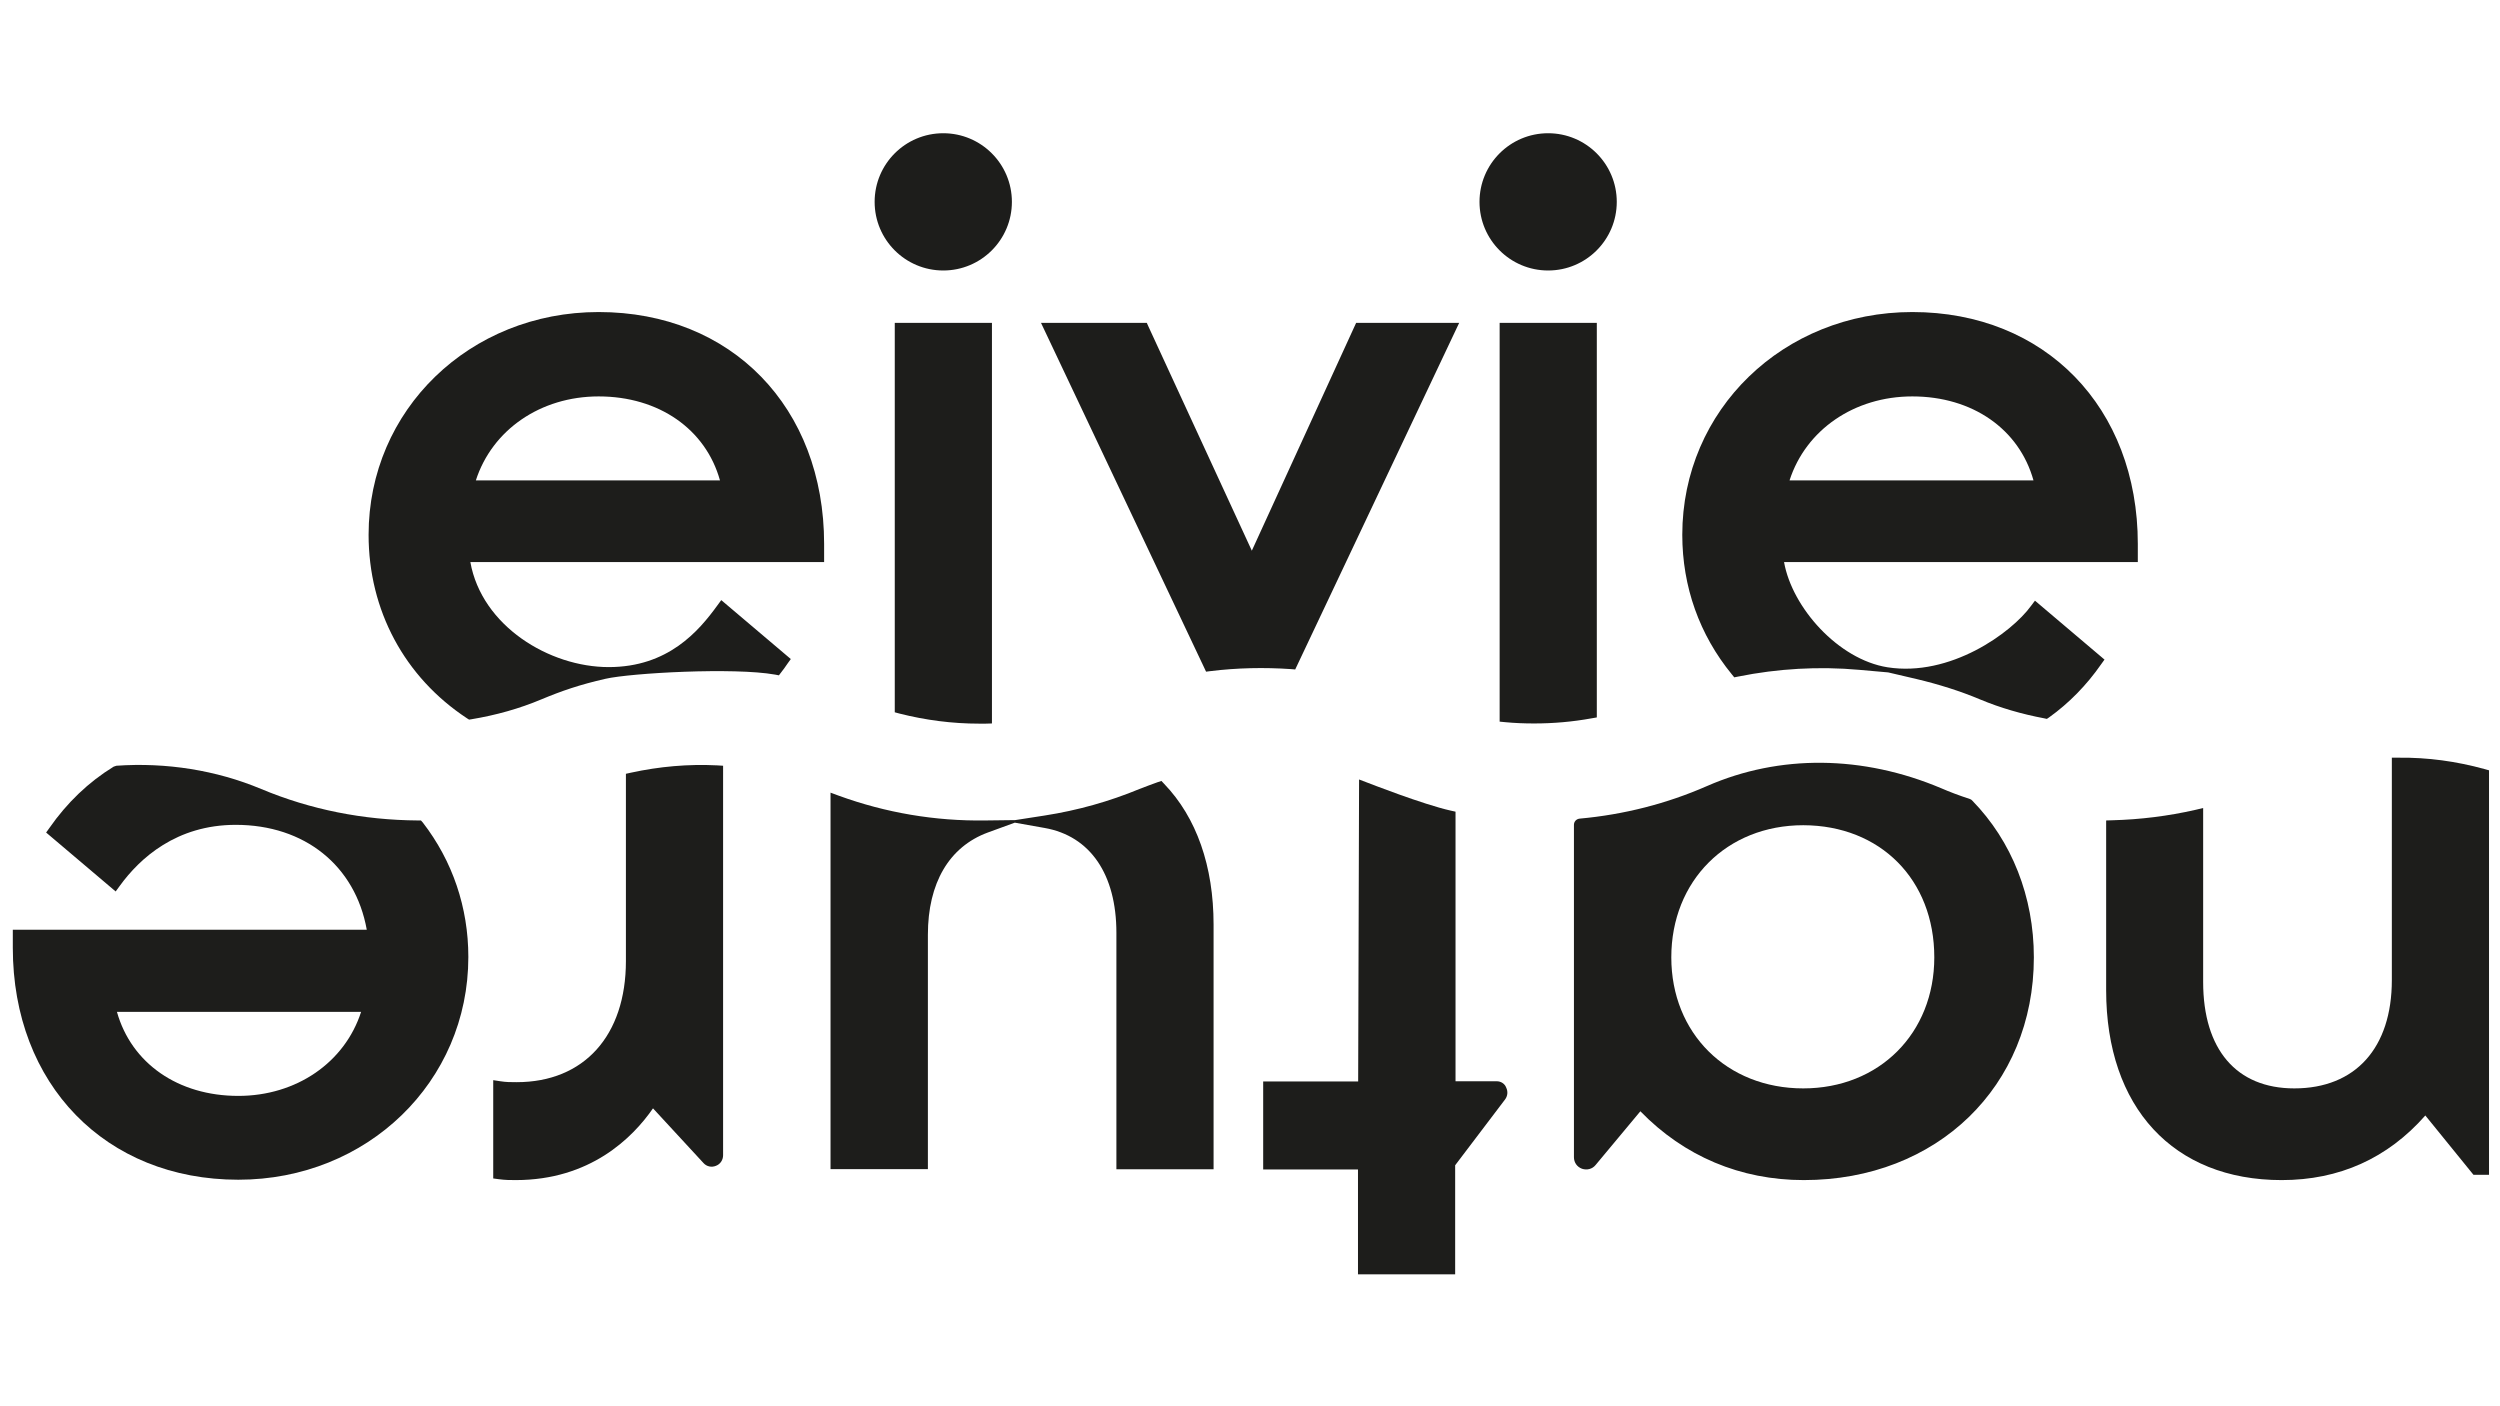 <?xml version="1.0" encoding="utf-8"?>
<!-- Generator: Adobe Illustrator 28.2.0, SVG Export Plug-In . SVG Version: 6.00 Build 0)  -->
<svg version="1.1" id="Calque_1" xmlns="http://www.w3.org/2000/svg" xmlns:xlink="http://www.w3.org/1999/xlink" x="0px" y="0px"
	 viewBox="0 0 1366 768" style="enable-background:new 0 0 1366 768;" xml:space="preserve">
<style type="text/css">
	.st0{fill:#1D1D1B;}
</style>
<g>
	<path class="st0" d="M327.1,170.5c-70.5,0-125.7,53.5-125.7,121.7c0,41.2,19.6,77.8,53.8,100.3l1.1,0.7l1.3-0.2
		c13.3-2.2,26.2-5.8,38.3-10.9c11-4.6,20.9-8,34.9-11.2s70.3-6.3,92.7-2.3l2.1,0.4l1.3-1.7c1.2-1.5,2.3-3.1,3.4-4.7l1.8-2.5
		l-38-32.2l-2.2,3c-10.1,13.9-26.8,33.6-59.3,33.6S263.2,342,257,307.1h193.3v-9.9C450.3,222.6,399.7,170.5,327.1,170.5z M260,262.5
		c8.9-27.6,35.3-45.9,67.1-45.9c32.9,0,58.5,17.9,66.3,45.9H260z"/>
	<path class="st0" d="M488.9,389.2l2.6,0.7c14.2,3.6,28.8,5.5,43.5,5.5c1.2,0,2.4,0,3.6,0l3.4-0.1V176.4h-53.1V389.2z"/>
	<path class="st0" d="M707.7,365.8l89.6-189.4H741l-57,124.5l-56.5-122.5l-0.9-2h-57.8l90.2,190.6l2.4-0.3c14.6-1.8,29.3-2.1,44-1.1
		L707.7,365.8z"/>
	<path class="st0" d="M872.5,392V176.4h-53.1v217.9l3.1,0.3c5.2,0.5,10.5,0.7,15.7,0.7c10.5,0,21-0.9,31.4-2.8L872.5,392z"/>
	<path class="st0" d="M1109.8,331c-10.8,14.9-44.3,39-78.5,33.6c-26.9-4.3-52.1-32.6-56.5-57.5h193.3v-9.9
		c0-74.6-50.7-126.7-123.2-126.7c-70.5,0-125.7,53.5-125.7,121.7c0,28.4,9.4,54.7,27.1,76.3l1.3,1.6l2-0.4
		c21.8-4.4,44.1-5.7,66.3-3.7l15.8,1.4l15.4,3.6c12.2,2.9,24,6.6,34.9,11.2c11,4.6,22.8,8,35,10.3l1.4,0.3l1.2-0.8
		c10.9-7.8,20.5-17.6,28.5-29.1l1.8-2.5l-38-32.2L1109.8,331z M977.8,262.5c8.9-27.6,35.3-45.9,67.1-45.9
		c32.9,0,58.4,17.9,66.2,45.9H977.8z"/>
	<path class="st0" d="M1357.5,420.2c-15.3-4.2-30.9-6.4-47.2-6.2l-3.4,0v121.5c0,37.1-19.9,59.2-53.3,59.2
		c-31.6,0-49.8-21.2-49.8-58.2v-95l-4.2,1c-14.9,3.4-30.2,5.3-45.5,5.7l-3.3,0.1V541c0,64.1,36.7,103.8,95.9,103.8
		c31.5,0,57.9-11.9,78.5-35.3l26.3,32.4h8.5V420.9L1357.5,420.2z"/>
	<path class="st0" d="M1076.4,436.6c-6.1-2-11.1-3.9-15.7-5.9c-42.8-18.1-88.3-18.6-128-1.2c-21.9,9.6-45.3,15.6-69.6,17.8
		c-1.8,0.2-3.1,1.6-3.1,3.4v181.6c0,2.9,1.7,5.3,4.4,6.3c2.7,0.9,5.6,0.2,7.4-2l24.5-29.4c23.9,24.6,54.7,37.6,89.3,37.6
		c72.8,0,125.7-51.2,125.7-121.7c0-33.1-12-63.5-33.7-85.7C1077.4,437.1,1076.9,436.8,1076.4,436.6z M1056.9,523.1
		c0,41.5-30.1,71.6-71.6,71.6c-41.8,0-72.1-30.1-72.1-71.6c0-41.8,30.3-72.2,72.1-72.2C1027.4,451,1056.9,480.6,1056.9,523.1z"/>
	<path class="st0" d="M817.8,590.8h-22.5V443.5l-2.7-0.6c-15.2-3.4-45-15.1-45.3-15.2l-4.7-1.8l-0.5,165h-51.9v48.1h51.8v57.3h53.1
		v-59.6l27.3-36c1.4-1.9,1.6-4.3,0.6-6.4C822.2,592.1,820.1,590.8,817.8,590.8z"/>
	<path class="st0" d="M634.6,426.7l-2.1,0.7c-3.3,1.2-6.6,2.4-9.9,3.7c-16.4,6.8-33.8,11.7-51.8,14.5l-16.1,2.5l-16.3,0.2
		c-27.5,0.4-54.4-4.2-80-13.5l-4.6-1.7v51v8.3v12v8.4v126H507V510.7c0-28.2,11.6-48,32.7-55.8l14.8-5.4l16.3,2.9
		c24.9,4.4,39.2,25.3,39.2,57.3v129.2h53.1V505.2c0-31.9-9.3-58.5-27-76.9L634.6,426.7z"/>
	<path class="st0" d="M344.7,422.2l-2.7,0.6V480v8.5v21.3v8.5v6.8c0,40.8-22.9,66.2-59.7,66.2c-3.4,0-5.7,0-8.9-0.5l-3.9-0.6v53.7
		l2.9,0.4c3.7,0.5,6.4,0.5,9.4,0.5c40.6,0,63.8-23,75-39.2l27.6,29.9c1.7,1.9,4.4,2.5,6.8,1.5c2.4-0.9,3.9-3.2,3.9-5.8V418.4
		l-3.2-0.2C376.1,417.4,360.3,418.8,344.7,422.2z"/>
	<path class="st0" d="M230,448.3l-1.7,0c-29.8-0.2-58.6-5.9-85.6-17.2c-24.6-10.3-52-14.6-79.1-12.7l-1.5,0.5
		c-13.7,8.4-25.5,19.7-35.1,33.5l-1.8,2.5l38,32.2l2.2-3c11-15.2,31-33.4,63.4-33.4c37.7,0,65.3,22.3,71.6,57.3H7v9.9
		c0,74.6,50.7,126.7,123.2,126.7c70.5,0,125.7-53.5,125.7-121.7c0-27-8.6-52.4-24.9-73.5L230,448.3z M197.3,552.9
		c-8.9,27.6-35.3,45.9-67.1,45.9c-32.9,0-58.4-17.8-66.3-45.9H197.3z"/>
	<circle class="st0" cx="515.4" cy="110.3" r="37.5"/>
	<circle class="st0" cx="845.9" cy="110.3" r="37.5"/>
</g>
</svg>

